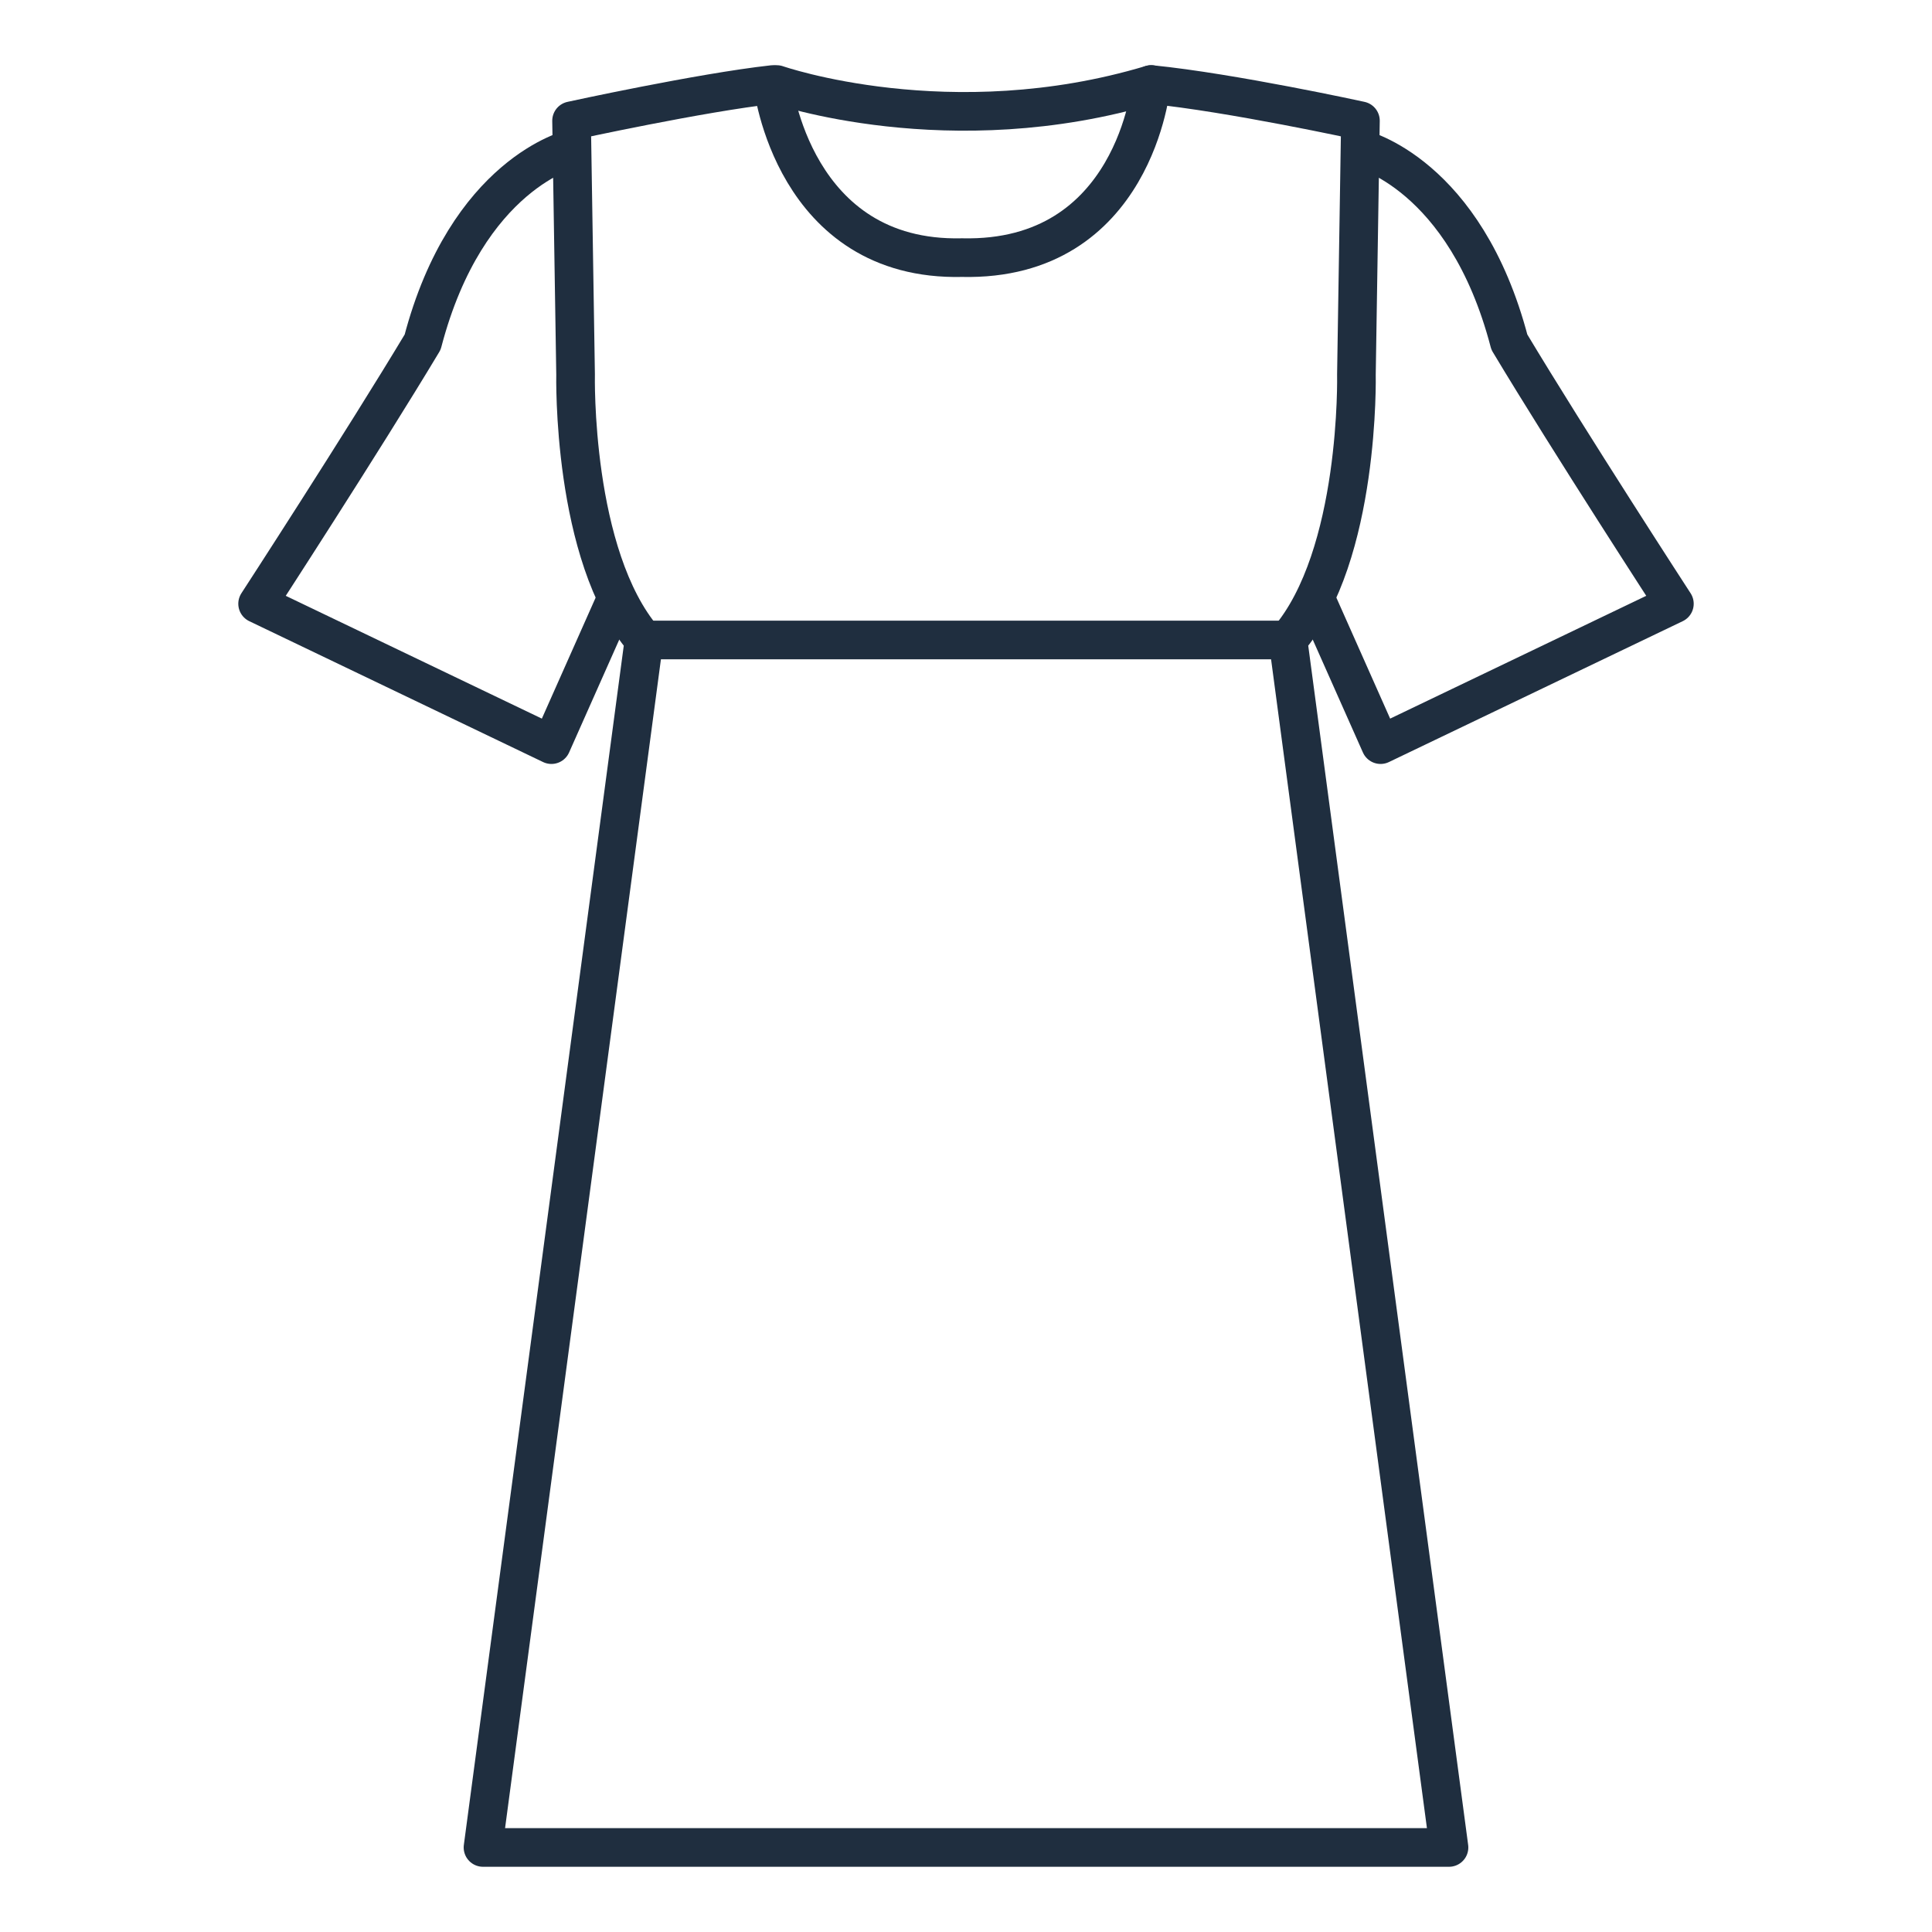 <svg width="50" height="50" viewBox="0 0 50 50" fill="none" xmlns="http://www.w3.org/2000/svg">
<path d="M14.792 3.854C14.792 3.854 12.083 4.479 10.938 8.854C9.375 11.458 6.667 15.625 6.667 15.625L14.271 19.271L15.938 15.521" stroke="#1F2E3F" stroke-linecap="round" stroke-linejoin="round"/>
<path d="M35.208 3.854C35.208 3.854 37.917 4.479 39.062 8.854C40.625 11.458 43.333 15.625 43.333 15.625L35.729 19.271L34.062 15.521" stroke="#1F2E3F" stroke-linecap="round" stroke-linejoin="round"/>
<path d="M16.667 16.562H33.333" stroke="#1F2E3F" stroke-linecap="round" stroke-linejoin="round"/>
<path d="M37.5 47.812L33.333 16.562C35.208 14.375 35.104 9.688 35.104 9.688L35.208 3.125C35.208 3.125 31.875 2.396 29.792 2.188C29.792 2.188 29.375 6.771 24.896 6.667C20.521 6.771 20 2.188 20 2.188C18.125 2.396 14.792 3.125 14.792 3.125L14.896 9.688C14.896 9.688 14.792 14.375 16.667 16.562L12.5 47.812H37.5Z" stroke="#1F2E3F" stroke-linecap="round" stroke-linejoin="round"/>
<path d="M20.104 2.188C20.104 2.188 24.583 3.75 29.792 2.188" stroke="#1F2E3F" stroke-linecap="round" stroke-linejoin="round"/>
</svg>
